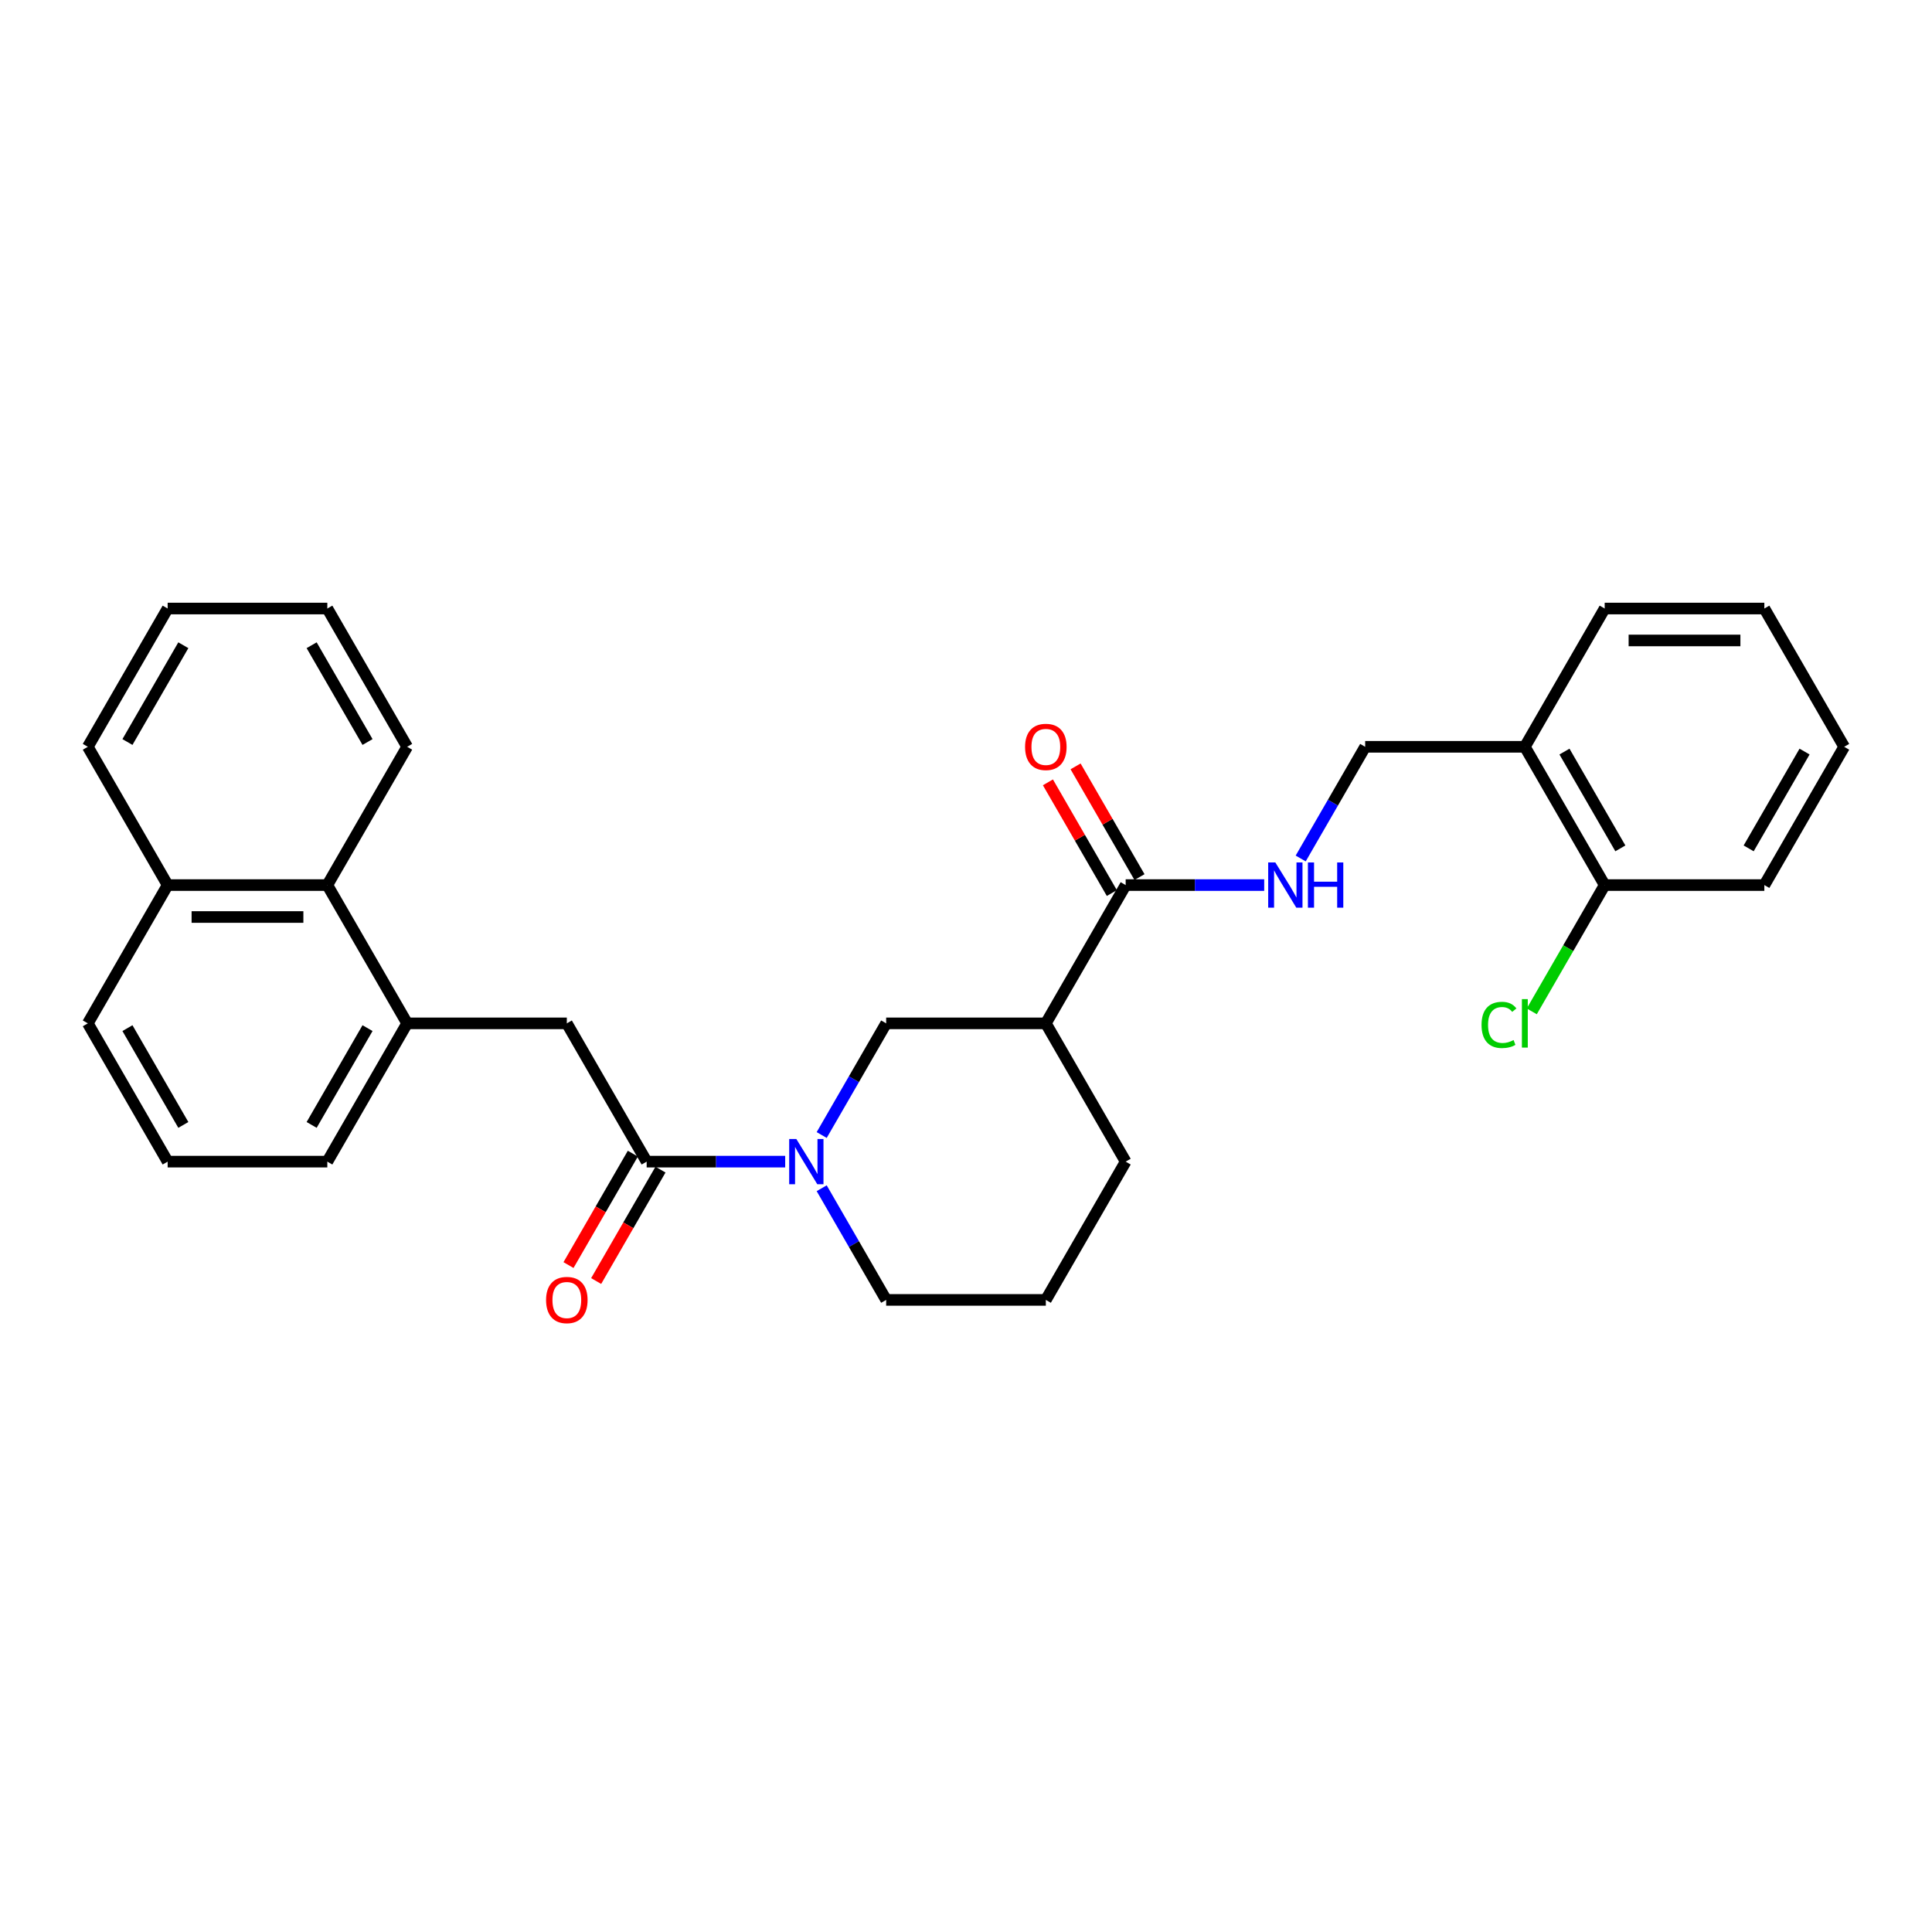 <?xml version='1.0' encoding='iso-8859-1'?>
<svg version='1.1' baseProfile='full'
              xmlns='http://www.w3.org/2000/svg'
                      xmlns:rdkit='http://www.rdkit.org/xml'
                      xmlns:xlink='http://www.w3.org/1999/xlink'
                  xml:space='preserve'
width='1000px' height='1000px' viewBox='0 0 1000 1000'>
<!-- END OF HEADER -->
<rect style='opacity:1.0;fill:#FFFFFF;stroke:none' width='1000' height='1000' x='0' y='0'> </rect>
<path class='bond-0' d='M 406.413,601.259 L 370.562,601.259' style='fill:none;fill-rule:evenodd;stroke:#0000FF;stroke-width:6px;stroke-linecap:butt;stroke-linejoin:miter;stroke-opacity:1' />
<path class='bond-0' d='M 370.562,601.259 L 334.711,601.259' style='fill:none;fill-rule:evenodd;stroke:#000000;stroke-width:6px;stroke-linecap:butt;stroke-linejoin:miter;stroke-opacity:1' />
<path class='bond-3' d='M 425.305,587.491 L 441.991,558.589' style='fill:none;fill-rule:evenodd;stroke:#0000FF;stroke-width:6px;stroke-linecap:butt;stroke-linejoin:miter;stroke-opacity:1' />
<path class='bond-3' d='M 441.991,558.589 L 458.678,529.687' style='fill:none;fill-rule:evenodd;stroke:#000000;stroke-width:6px;stroke-linecap:butt;stroke-linejoin:miter;stroke-opacity:1' />
<path class='bond-15' d='M 425.305,615.028 L 441.991,643.93' style='fill:none;fill-rule:evenodd;stroke:#0000FF;stroke-width:6px;stroke-linecap:butt;stroke-linejoin:miter;stroke-opacity:1' />
<path class='bond-15' d='M 441.991,643.93 L 458.678,672.832' style='fill:none;fill-rule:evenodd;stroke:#000000;stroke-width:6px;stroke-linecap:butt;stroke-linejoin:miter;stroke-opacity:1' />
<path class='bond-5' d='M 334.711,601.259 L 293.388,529.687' style='fill:none;fill-rule:evenodd;stroke:#000000;stroke-width:6px;stroke-linecap:butt;stroke-linejoin:miter;stroke-opacity:1' />
<path class='bond-9' d='M 327.554,597.127 L 310.905,625.963' style='fill:none;fill-rule:evenodd;stroke:#000000;stroke-width:6px;stroke-linecap:butt;stroke-linejoin:miter;stroke-opacity:1' />
<path class='bond-9' d='M 310.905,625.963 L 294.257,654.799' style='fill:none;fill-rule:evenodd;stroke:#FF0000;stroke-width:6px;stroke-linecap:butt;stroke-linejoin:miter;stroke-opacity:1' />
<path class='bond-9' d='M 341.868,605.392 L 325.22,634.227' style='fill:none;fill-rule:evenodd;stroke:#000000;stroke-width:6px;stroke-linecap:butt;stroke-linejoin:miter;stroke-opacity:1' />
<path class='bond-9' d='M 325.22,634.227 L 308.571,663.063' style='fill:none;fill-rule:evenodd;stroke:#FF0000;stroke-width:6px;stroke-linecap:butt;stroke-linejoin:miter;stroke-opacity:1' />
<path class='bond-1' d='M 541.322,529.687 L 458.678,529.687' style='fill:none;fill-rule:evenodd;stroke:#000000;stroke-width:6px;stroke-linecap:butt;stroke-linejoin:miter;stroke-opacity:1' />
<path class='bond-2' d='M 541.322,529.687 L 582.645,458.115' style='fill:none;fill-rule:evenodd;stroke:#000000;stroke-width:6px;stroke-linecap:butt;stroke-linejoin:miter;stroke-opacity:1' />
<path class='bond-29' d='M 541.322,529.687 L 582.645,601.259' style='fill:none;fill-rule:evenodd;stroke:#000000;stroke-width:6px;stroke-linecap:butt;stroke-linejoin:miter;stroke-opacity:1' />
<path class='bond-6' d='M 582.645,458.115 L 618.496,458.115' style='fill:none;fill-rule:evenodd;stroke:#000000;stroke-width:6px;stroke-linecap:butt;stroke-linejoin:miter;stroke-opacity:1' />
<path class='bond-6' d='M 618.496,458.115 L 654.347,458.115' style='fill:none;fill-rule:evenodd;stroke:#0000FF;stroke-width:6px;stroke-linecap:butt;stroke-linejoin:miter;stroke-opacity:1' />
<path class='bond-11' d='M 589.802,453.982 L 573.259,425.328' style='fill:none;fill-rule:evenodd;stroke:#000000;stroke-width:6px;stroke-linecap:butt;stroke-linejoin:miter;stroke-opacity:1' />
<path class='bond-11' d='M 573.259,425.328 L 556.715,396.675' style='fill:none;fill-rule:evenodd;stroke:#FF0000;stroke-width:6px;stroke-linecap:butt;stroke-linejoin:miter;stroke-opacity:1' />
<path class='bond-11' d='M 575.487,462.247 L 558.944,433.593' style='fill:none;fill-rule:evenodd;stroke:#000000;stroke-width:6px;stroke-linecap:butt;stroke-linejoin:miter;stroke-opacity:1' />
<path class='bond-11' d='M 558.944,433.593 L 542.401,404.939' style='fill:none;fill-rule:evenodd;stroke:#FF0000;stroke-width:6px;stroke-linecap:butt;stroke-linejoin:miter;stroke-opacity:1' />
<path class='bond-4' d='M 210.744,529.687 L 293.388,529.687' style='fill:none;fill-rule:evenodd;stroke:#000000;stroke-width:6px;stroke-linecap:butt;stroke-linejoin:miter;stroke-opacity:1' />
<path class='bond-7' d='M 210.744,529.687 L 169.421,458.115' style='fill:none;fill-rule:evenodd;stroke:#000000;stroke-width:6px;stroke-linecap:butt;stroke-linejoin:miter;stroke-opacity:1' />
<path class='bond-17' d='M 210.744,529.687 L 169.421,601.259' style='fill:none;fill-rule:evenodd;stroke:#000000;stroke-width:6px;stroke-linecap:butt;stroke-linejoin:miter;stroke-opacity:1' />
<path class='bond-17' d='M 190.231,532.158 L 161.305,582.259' style='fill:none;fill-rule:evenodd;stroke:#000000;stroke-width:6px;stroke-linecap:butt;stroke-linejoin:miter;stroke-opacity:1' />
<path class='bond-10' d='M 673.239,444.346 L 689.925,415.444' style='fill:none;fill-rule:evenodd;stroke:#0000FF;stroke-width:6px;stroke-linecap:butt;stroke-linejoin:miter;stroke-opacity:1' />
<path class='bond-10' d='M 689.925,415.444 L 706.612,386.542' style='fill:none;fill-rule:evenodd;stroke:#000000;stroke-width:6px;stroke-linecap:butt;stroke-linejoin:miter;stroke-opacity:1' />
<path class='bond-13' d='M 169.421,458.115 L 86.777,458.115' style='fill:none;fill-rule:evenodd;stroke:#000000;stroke-width:6px;stroke-linecap:butt;stroke-linejoin:miter;stroke-opacity:1' />
<path class='bond-13' d='M 157.025,474.644 L 99.174,474.644' style='fill:none;fill-rule:evenodd;stroke:#000000;stroke-width:6px;stroke-linecap:butt;stroke-linejoin:miter;stroke-opacity:1' />
<path class='bond-21' d='M 169.421,458.115 L 210.744,386.542' style='fill:none;fill-rule:evenodd;stroke:#000000;stroke-width:6px;stroke-linecap:butt;stroke-linejoin:miter;stroke-opacity:1' />
<path class='bond-8' d='M 789.256,386.542 L 706.612,386.542' style='fill:none;fill-rule:evenodd;stroke:#000000;stroke-width:6px;stroke-linecap:butt;stroke-linejoin:miter;stroke-opacity:1' />
<path class='bond-12' d='M 789.256,386.542 L 830.579,458.115' style='fill:none;fill-rule:evenodd;stroke:#000000;stroke-width:6px;stroke-linecap:butt;stroke-linejoin:miter;stroke-opacity:1' />
<path class='bond-12' d='M 809.769,389.014 L 838.695,439.114' style='fill:none;fill-rule:evenodd;stroke:#000000;stroke-width:6px;stroke-linecap:butt;stroke-linejoin:miter;stroke-opacity:1' />
<path class='bond-20' d='M 789.256,386.542 L 830.579,314.97' style='fill:none;fill-rule:evenodd;stroke:#000000;stroke-width:6px;stroke-linecap:butt;stroke-linejoin:miter;stroke-opacity:1' />
<path class='bond-14' d='M 830.579,458.115 L 811.711,490.795' style='fill:none;fill-rule:evenodd;stroke:#000000;stroke-width:6px;stroke-linecap:butt;stroke-linejoin:miter;stroke-opacity:1' />
<path class='bond-14' d='M 811.711,490.795 L 792.843,523.475' style='fill:none;fill-rule:evenodd;stroke:#00CC00;stroke-width:6px;stroke-linecap:butt;stroke-linejoin:miter;stroke-opacity:1' />
<path class='bond-23' d='M 830.579,458.115 L 913.223,458.115' style='fill:none;fill-rule:evenodd;stroke:#000000;stroke-width:6px;stroke-linecap:butt;stroke-linejoin:miter;stroke-opacity:1' />
<path class='bond-24' d='M 86.777,458.115 L 45.455,386.542' style='fill:none;fill-rule:evenodd;stroke:#000000;stroke-width:6px;stroke-linecap:butt;stroke-linejoin:miter;stroke-opacity:1' />
<path class='bond-30' d='M 86.777,458.115 L 45.455,529.687' style='fill:none;fill-rule:evenodd;stroke:#000000;stroke-width:6px;stroke-linecap:butt;stroke-linejoin:miter;stroke-opacity:1' />
<path class='bond-18' d='M 458.678,672.832 L 541.322,672.832' style='fill:none;fill-rule:evenodd;stroke:#000000;stroke-width:6px;stroke-linecap:butt;stroke-linejoin:miter;stroke-opacity:1' />
<path class='bond-16' d='M 582.645,601.259 L 541.322,672.832' style='fill:none;fill-rule:evenodd;stroke:#000000;stroke-width:6px;stroke-linecap:butt;stroke-linejoin:miter;stroke-opacity:1' />
<path class='bond-19' d='M 169.421,601.259 L 86.777,601.259' style='fill:none;fill-rule:evenodd;stroke:#000000;stroke-width:6px;stroke-linecap:butt;stroke-linejoin:miter;stroke-opacity:1' />
<path class='bond-22' d='M 86.777,601.259 L 45.455,529.687' style='fill:none;fill-rule:evenodd;stroke:#000000;stroke-width:6px;stroke-linecap:butt;stroke-linejoin:miter;stroke-opacity:1' />
<path class='bond-22' d='M 94.893,582.259 L 65.967,532.158' style='fill:none;fill-rule:evenodd;stroke:#000000;stroke-width:6px;stroke-linecap:butt;stroke-linejoin:miter;stroke-opacity:1' />
<path class='bond-25' d='M 830.579,314.97 L 913.223,314.97' style='fill:none;fill-rule:evenodd;stroke:#000000;stroke-width:6px;stroke-linecap:butt;stroke-linejoin:miter;stroke-opacity:1' />
<path class='bond-25' d='M 842.975,331.499 L 900.826,331.499' style='fill:none;fill-rule:evenodd;stroke:#000000;stroke-width:6px;stroke-linecap:butt;stroke-linejoin:miter;stroke-opacity:1' />
<path class='bond-26' d='M 210.744,386.542 L 169.421,314.97' style='fill:none;fill-rule:evenodd;stroke:#000000;stroke-width:6px;stroke-linecap:butt;stroke-linejoin:miter;stroke-opacity:1' />
<path class='bond-26' d='M 190.231,384.071 L 161.305,333.97' style='fill:none;fill-rule:evenodd;stroke:#000000;stroke-width:6px;stroke-linecap:butt;stroke-linejoin:miter;stroke-opacity:1' />
<path class='bond-32' d='M 913.223,458.115 L 954.545,386.542' style='fill:none;fill-rule:evenodd;stroke:#000000;stroke-width:6px;stroke-linecap:butt;stroke-linejoin:miter;stroke-opacity:1' />
<path class='bond-32' d='M 905.107,439.114 L 934.033,389.014' style='fill:none;fill-rule:evenodd;stroke:#000000;stroke-width:6px;stroke-linecap:butt;stroke-linejoin:miter;stroke-opacity:1' />
<path class='bond-31' d='M 45.455,386.542 L 86.777,314.97' style='fill:none;fill-rule:evenodd;stroke:#000000;stroke-width:6px;stroke-linecap:butt;stroke-linejoin:miter;stroke-opacity:1' />
<path class='bond-31' d='M 65.967,384.071 L 94.893,333.97' style='fill:none;fill-rule:evenodd;stroke:#000000;stroke-width:6px;stroke-linecap:butt;stroke-linejoin:miter;stroke-opacity:1' />
<path class='bond-27' d='M 913.223,314.97 L 954.545,386.542' style='fill:none;fill-rule:evenodd;stroke:#000000;stroke-width:6px;stroke-linecap:butt;stroke-linejoin:miter;stroke-opacity:1' />
<path class='bond-28' d='M 169.421,314.97 L 86.777,314.97' style='fill:none;fill-rule:evenodd;stroke:#000000;stroke-width:6px;stroke-linecap:butt;stroke-linejoin:miter;stroke-opacity:1' />
<path  class='atom-0' d='M 412.182 589.557
L 419.851 601.954
Q 420.612 603.177, 421.835 605.392
Q 423.058 607.606, 423.124 607.739
L 423.124 589.557
L 426.231 589.557
L 426.231 612.962
L 423.025 612.962
L 414.793 599.408
Q 413.835 597.821, 412.81 596.003
Q 411.818 594.185, 411.521 593.623
L 411.521 612.962
L 408.479 612.962
L 408.479 589.557
L 412.182 589.557
' fill='#0000FF'/>
<path  class='atom-7' d='M 660.116 446.412
L 667.785 458.809
Q 668.545 460.032, 669.769 462.247
Q 670.992 464.462, 671.058 464.594
L 671.058 446.412
L 674.165 446.412
L 674.165 469.817
L 670.959 469.817
L 662.727 456.263
Q 661.769 454.677, 660.744 452.858
Q 659.752 451.04, 659.455 450.478
L 659.455 469.817
L 656.413 469.817
L 656.413 446.412
L 660.116 446.412
' fill='#0000FF'/>
<path  class='atom-7' d='M 676.975 446.412
L 680.149 446.412
L 680.149 456.363
L 692.116 456.363
L 692.116 446.412
L 695.289 446.412
L 695.289 469.817
L 692.116 469.817
L 692.116 459.007
L 680.149 459.007
L 680.149 469.817
L 676.975 469.817
L 676.975 446.412
' fill='#0000FF'/>
<path  class='atom-10' d='M 282.645 672.898
Q 282.645 667.278, 285.421 664.137
Q 288.198 660.997, 293.388 660.997
Q 298.579 660.997, 301.355 664.137
Q 304.132 667.278, 304.132 672.898
Q 304.132 678.584, 301.322 681.823
Q 298.512 685.03, 293.388 685.03
Q 288.231 685.03, 285.421 681.823
Q 282.645 678.617, 282.645 672.898
M 293.388 682.385
Q 296.959 682.385, 298.876 680.005
Q 300.826 677.592, 300.826 672.898
Q 300.826 668.303, 298.876 665.989
Q 296.959 663.642, 293.388 663.642
Q 289.818 663.642, 287.868 665.956
Q 285.95 668.27, 285.95 672.898
Q 285.95 677.625, 287.868 680.005
Q 289.818 682.385, 293.388 682.385
' fill='#FF0000'/>
<path  class='atom-12' d='M 530.579 386.608
Q 530.579 380.989, 533.355 377.848
Q 536.132 374.708, 541.322 374.708
Q 546.512 374.708, 549.289 377.848
Q 552.066 380.989, 552.066 386.608
Q 552.066 392.294, 549.256 395.534
Q 546.446 398.741, 541.322 398.741
Q 536.165 398.741, 533.355 395.534
Q 530.579 392.327, 530.579 386.608
M 541.322 396.096
Q 544.893 396.096, 546.81 393.716
Q 548.76 391.303, 548.76 386.608
Q 548.76 382.013, 546.81 379.699
Q 544.893 377.352, 541.322 377.352
Q 537.752 377.352, 535.802 379.666
Q 533.884 381.98, 533.884 386.608
Q 533.884 391.336, 535.802 393.716
Q 537.752 396.096, 541.322 396.096
' fill='#FF0000'/>
<path  class='atom-15' d='M 766.843 530.497
Q 766.843 524.679, 769.554 521.637
Q 772.298 518.563, 777.488 518.563
Q 782.314 518.563, 784.893 521.968
L 782.711 523.753
Q 780.826 521.274, 777.488 521.274
Q 773.95 521.274, 772.066 523.654
Q 770.215 526.001, 770.215 530.497
Q 770.215 535.125, 772.132 537.505
Q 774.083 539.885, 777.851 539.885
Q 780.43 539.885, 783.438 538.332
L 784.364 540.811
Q 783.14 541.604, 781.289 542.067
Q 779.438 542.53, 777.388 542.53
Q 772.298 542.53, 769.554 539.423
Q 766.843 536.315, 766.843 530.497
' fill='#00CC00'/>
<path  class='atom-15' d='M 787.736 517.142
L 790.777 517.142
L 790.777 542.232
L 787.736 542.232
L 787.736 517.142
' fill='#00CC00'/>
</svg>
